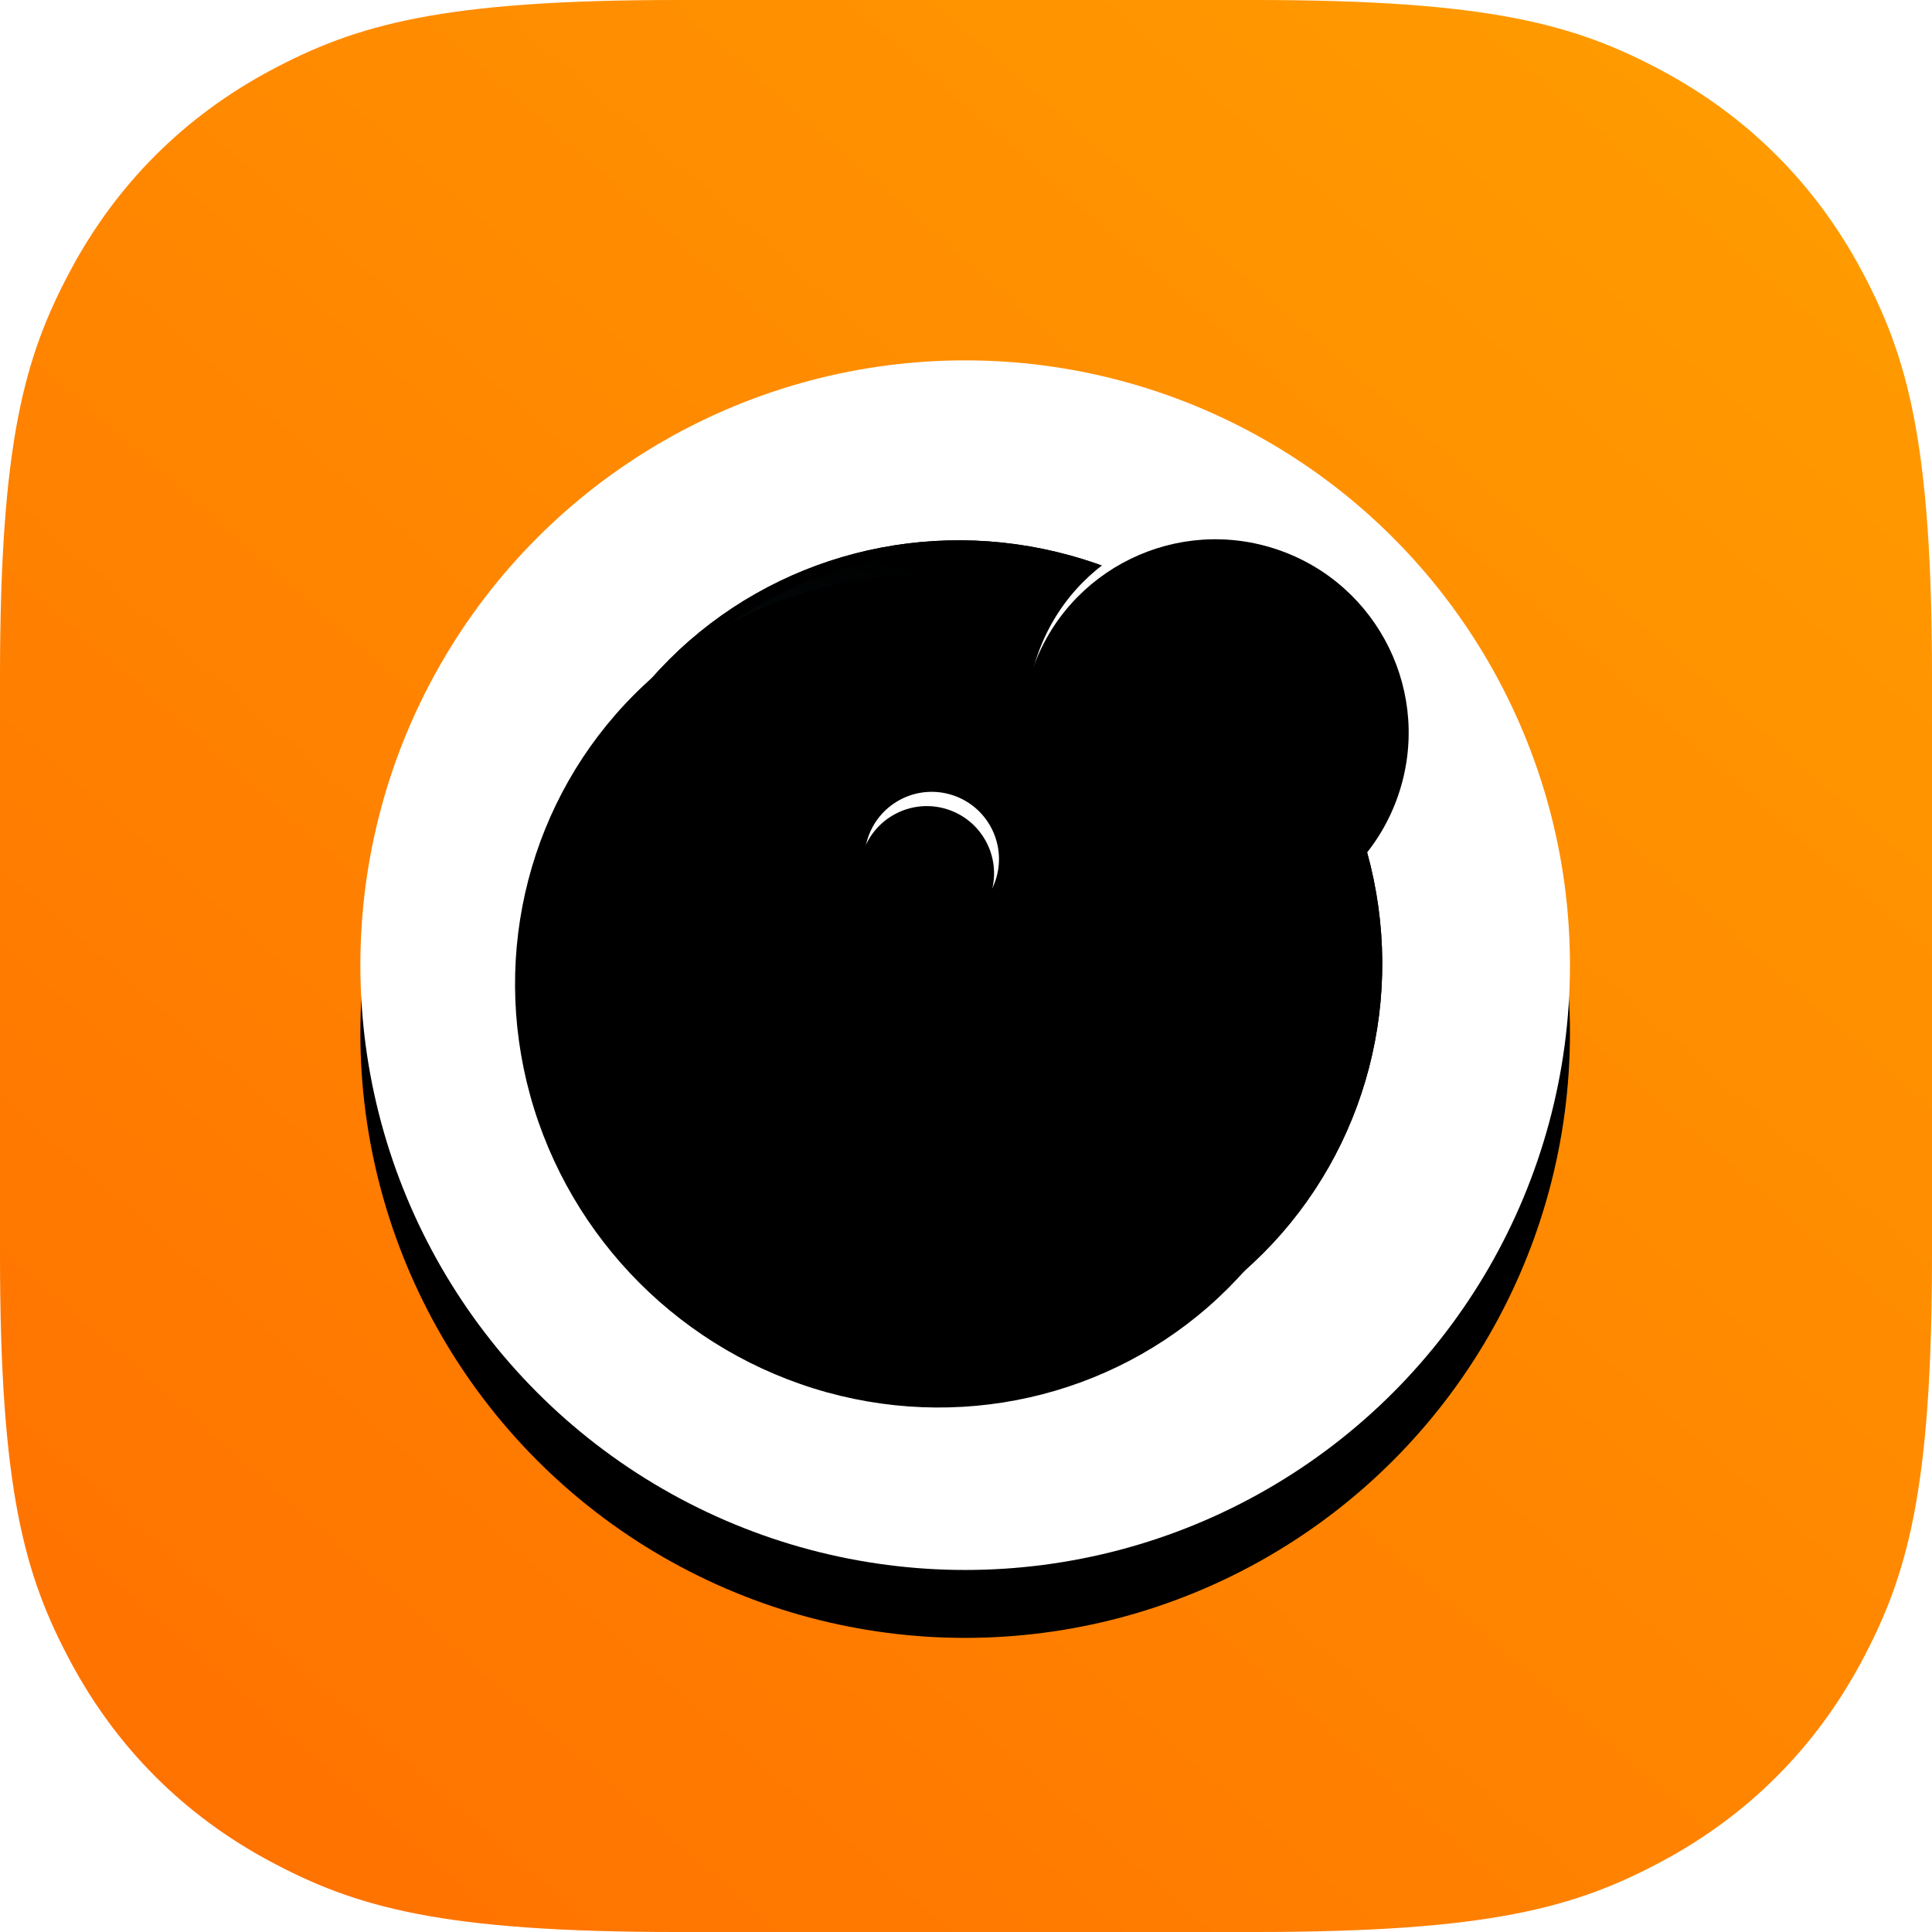 <?xml version="1.0" encoding="UTF-8"?>
<svg width="1024px" height="1024px" viewBox="0 0 1024 1024" version="1.1" xmlns="http://www.w3.org/2000/svg" xmlns:xlink="http://www.w3.org/1999/xlink">
    <title>Group Copy 5@1x</title>
    <defs>
        <linearGradient x1="94.016%" y1="7.281%" x2="-3.4%" y2="118.202%" id="linearGradient-1">
            <stop stop-color="#FF9B00" offset="0%"></stop>
            <stop stop-color="#FF6900" offset="100%"></stop>
        </linearGradient>
        <circle id="path-2" cx="511.557" cy="511.557" r="320.557"></circle>
        <filter x="-72.1%" y="-69.3%" width="244.1%" height="244.1%" filterUnits="objectBoundingBox" id="filter-3">
            <feOffset dx="0" dy="18" in="SourceAlpha" result="shadowOffsetOuter1"></feOffset>
            <feGaussianBlur stdDeviation="151" in="shadowOffsetOuter1" result="shadowBlurOuter1"></feGaussianBlur>
            <feColorMatrix values="0 0 0 0 1   0 0 0 0 0.262   0 0 0 0 0  0 0 0 0.285 0" type="matrix" in="shadowBlurOuter1" result="shadowMatrixOuter1"></feColorMatrix>
            <feOffset dx="0" dy="18" in="SourceAlpha" result="shadowOffsetOuter2"></feOffset>
            <feGaussianBlur stdDeviation="111" in="shadowOffsetOuter2" result="shadowBlurOuter2"></feGaussianBlur>
            <feColorMatrix values="0 0 0 0 0.922   0 0 0 0 0.016   0 0 0 0 0.016  0 0 0 0.889 0" type="matrix" in="shadowBlurOuter2" result="shadowMatrixOuter2"></feColorMatrix>
            <feMerge>
                <feMergeNode in="shadowMatrixOuter1"></feMergeNode>
                <feMergeNode in="shadowMatrixOuter2"></feMergeNode>
            </feMerge>
        </filter>
        <radialGradient cx="32.101%" cy="92.297%" fx="32.101%" fy="92.297%" r="77.925%" gradientTransform="translate(0.321,0.923),scale(0.983,1),rotate(104.046),scale(1,0.839),translate(-0.321,-0.923)" id="radialGradient-4">
            <stop stop-color="#112C35" offset="0%"></stop>
            <stop stop-color="#000000" offset="100%"></stop>
        </radialGradient>
        <ellipse id="path-5" cx="222.543" cy="218.691" rx="222.543" ry="218.691"></ellipse>
        <filter x="-7.9%" y="-8.0%" width="115.7%" height="116.0%" filterUnits="objectBoundingBox" id="filter-6">
            <feMorphology radius="26" operator="erode" in="SourceAlpha" result="shadowSpreadInner1"></feMorphology>
            <feGaussianBlur stdDeviation="9" in="shadowSpreadInner1" result="shadowBlurInner1"></feGaussianBlur>
            <feOffset dx="0" dy="26" in="shadowBlurInner1" result="shadowOffsetInner1"></feOffset>
            <feComposite in="shadowOffsetInner1" in2="SourceAlpha" operator="arithmetic" k2="-1" k3="1" result="shadowInnerInner1"></feComposite>
            <feColorMatrix values="0 0 0 0 0   0 0 0 0 0   0 0 0 0 0  0 0 0 0.793 0" type="matrix" in="shadowInnerInner1"></feColorMatrix>
        </filter>
        <circle id="path-7" cx="446.737" cy="185.759" r="102.472"></circle>
        <filter x="-3.9%" y="-3.9%" width="107.8%" height="107.8%" filterUnits="objectBoundingBox" id="filter-8">
            <feGaussianBlur stdDeviation="4" in="SourceAlpha" result="shadowBlurInner1"></feGaussianBlur>
            <feOffset dx="0" dy="8" in="shadowBlurInner1" result="shadowOffsetInner1"></feOffset>
            <feComposite in="shadowOffsetInner1" in2="SourceAlpha" operator="arithmetic" k2="-1" k3="1" result="shadowInnerInner1"></feComposite>
            <feColorMatrix values="0 0 0 0 1   0 0 0 0 1   0 0 0 0 1  0 0 0 0.5 0" type="matrix" in="shadowInnerInner1"></feColorMatrix>
        </filter>
        <circle id="path-9" cx="293.833" cy="260.335" r="35.643"></circle>
        <filter x="-11.2%" y="-11.2%" width="122.4%" height="122.4%" filterUnits="objectBoundingBox" id="filter-10">
            <feGaussianBlur stdDeviation="4" in="SourceAlpha" result="shadowBlurInner1"></feGaussianBlur>
            <feOffset dx="0" dy="8" in="shadowBlurInner1" result="shadowOffsetInner1"></feOffset>
            <feComposite in="shadowOffsetInner1" in2="SourceAlpha" operator="arithmetic" k2="-1" k3="1" result="shadowInnerInner1"></feComposite>
            <feColorMatrix values="0 0 0 0 1   0 0 0 0 1   0 0 0 0 1  0 0 0 0.5 0" type="matrix" in="shadowInnerInner1"></feColorMatrix>
        </filter>
    </defs>
    <g id="Page-1" stroke="none" stroke-width="1" fill="none" fill-rule="evenodd">
        <g id="Group-Copy-5">
            <path d="M358.944,-1.45017643e-14 L665.056,1.45017643e-14 C789.869,-8.42594268e-15 835.129,12.996 880.758,37.399 C926.388,61.802 962.198,97.612 986.601,143.242 C1011.004,188.871 1024,234.131 1024,358.944 L1024,665.056 C1024,789.869 1011.004,835.129 986.601,880.758 C962.198,926.388 926.388,962.198 880.758,986.601 C835.129,1011.004 789.869,1024 665.056,1024 L358.944,1024 C234.131,1024 188.871,1011.004 143.242,986.601 C97.612,962.198 61.802,926.388 37.399,880.758 C12.996,835.129 5.61729512e-15,789.869 -9.66784287e-15,665.056 L9.66784287e-15,358.944 C-5.61729512e-15,234.131 12.996,188.871 37.399,143.242 C61.802,97.612 97.612,61.802 143.242,37.399 C188.871,12.996 234.131,8.42594268e-15 358.944,-1.45017643e-14 Z" id="Rectangle-Copy" fill="url(#linearGradient-1)"></path>
            <g id="Oval">
                <use fill="black" fill-opacity="1" filter="url(#filter-3)" xlink:href="#path-2"></use>
                <use fill="#FFFFFF" fill-rule="evenodd" xlink:href="#path-2"></use>
            </g>
            <g id="oeil" transform="translate(200, 195)">
                <g id="Oval-1-Copy-15" transform="translate(312, 312) rotate(-315) translate(-312, -312) translate(89.457, 93.309)">
                    <use fill="url(#radialGradient-4)" fill-rule="evenodd" xlink:href="#path-5"></use>
                    <use fill="black" fill-opacity="1" filter="url(#filter-6)" xlink:href="#path-5"></use>
                    <ellipse stroke="#000000" stroke-width="5.998" stroke-linejoin="square" cx="222.543" cy="218.691" rx="219.544" ry="215.692"></ellipse>
                </g>
                <g id="Oval" transform="translate(446.737, 185.759) rotate(19) translate(-446.737, -185.759) ">
                    <use fill="#FFFFFF" fill-rule="evenodd" xlink:href="#path-7"></use>
                    <use fill="black" fill-opacity="1" filter="url(#filter-8)" xlink:href="#path-7"></use>
                </g>
                <g id="Oval-Copy" transform="translate(293.833, 260.335) rotate(19) translate(-293.833, -260.335) ">
                    <use fill="#FFFFFF" fill-rule="evenodd" xlink:href="#path-9"></use>
                    <use fill="black" fill-opacity="1" filter="url(#filter-10)" xlink:href="#path-9"></use>
                </g>
            </g>
        </g>
    </g>
</svg>